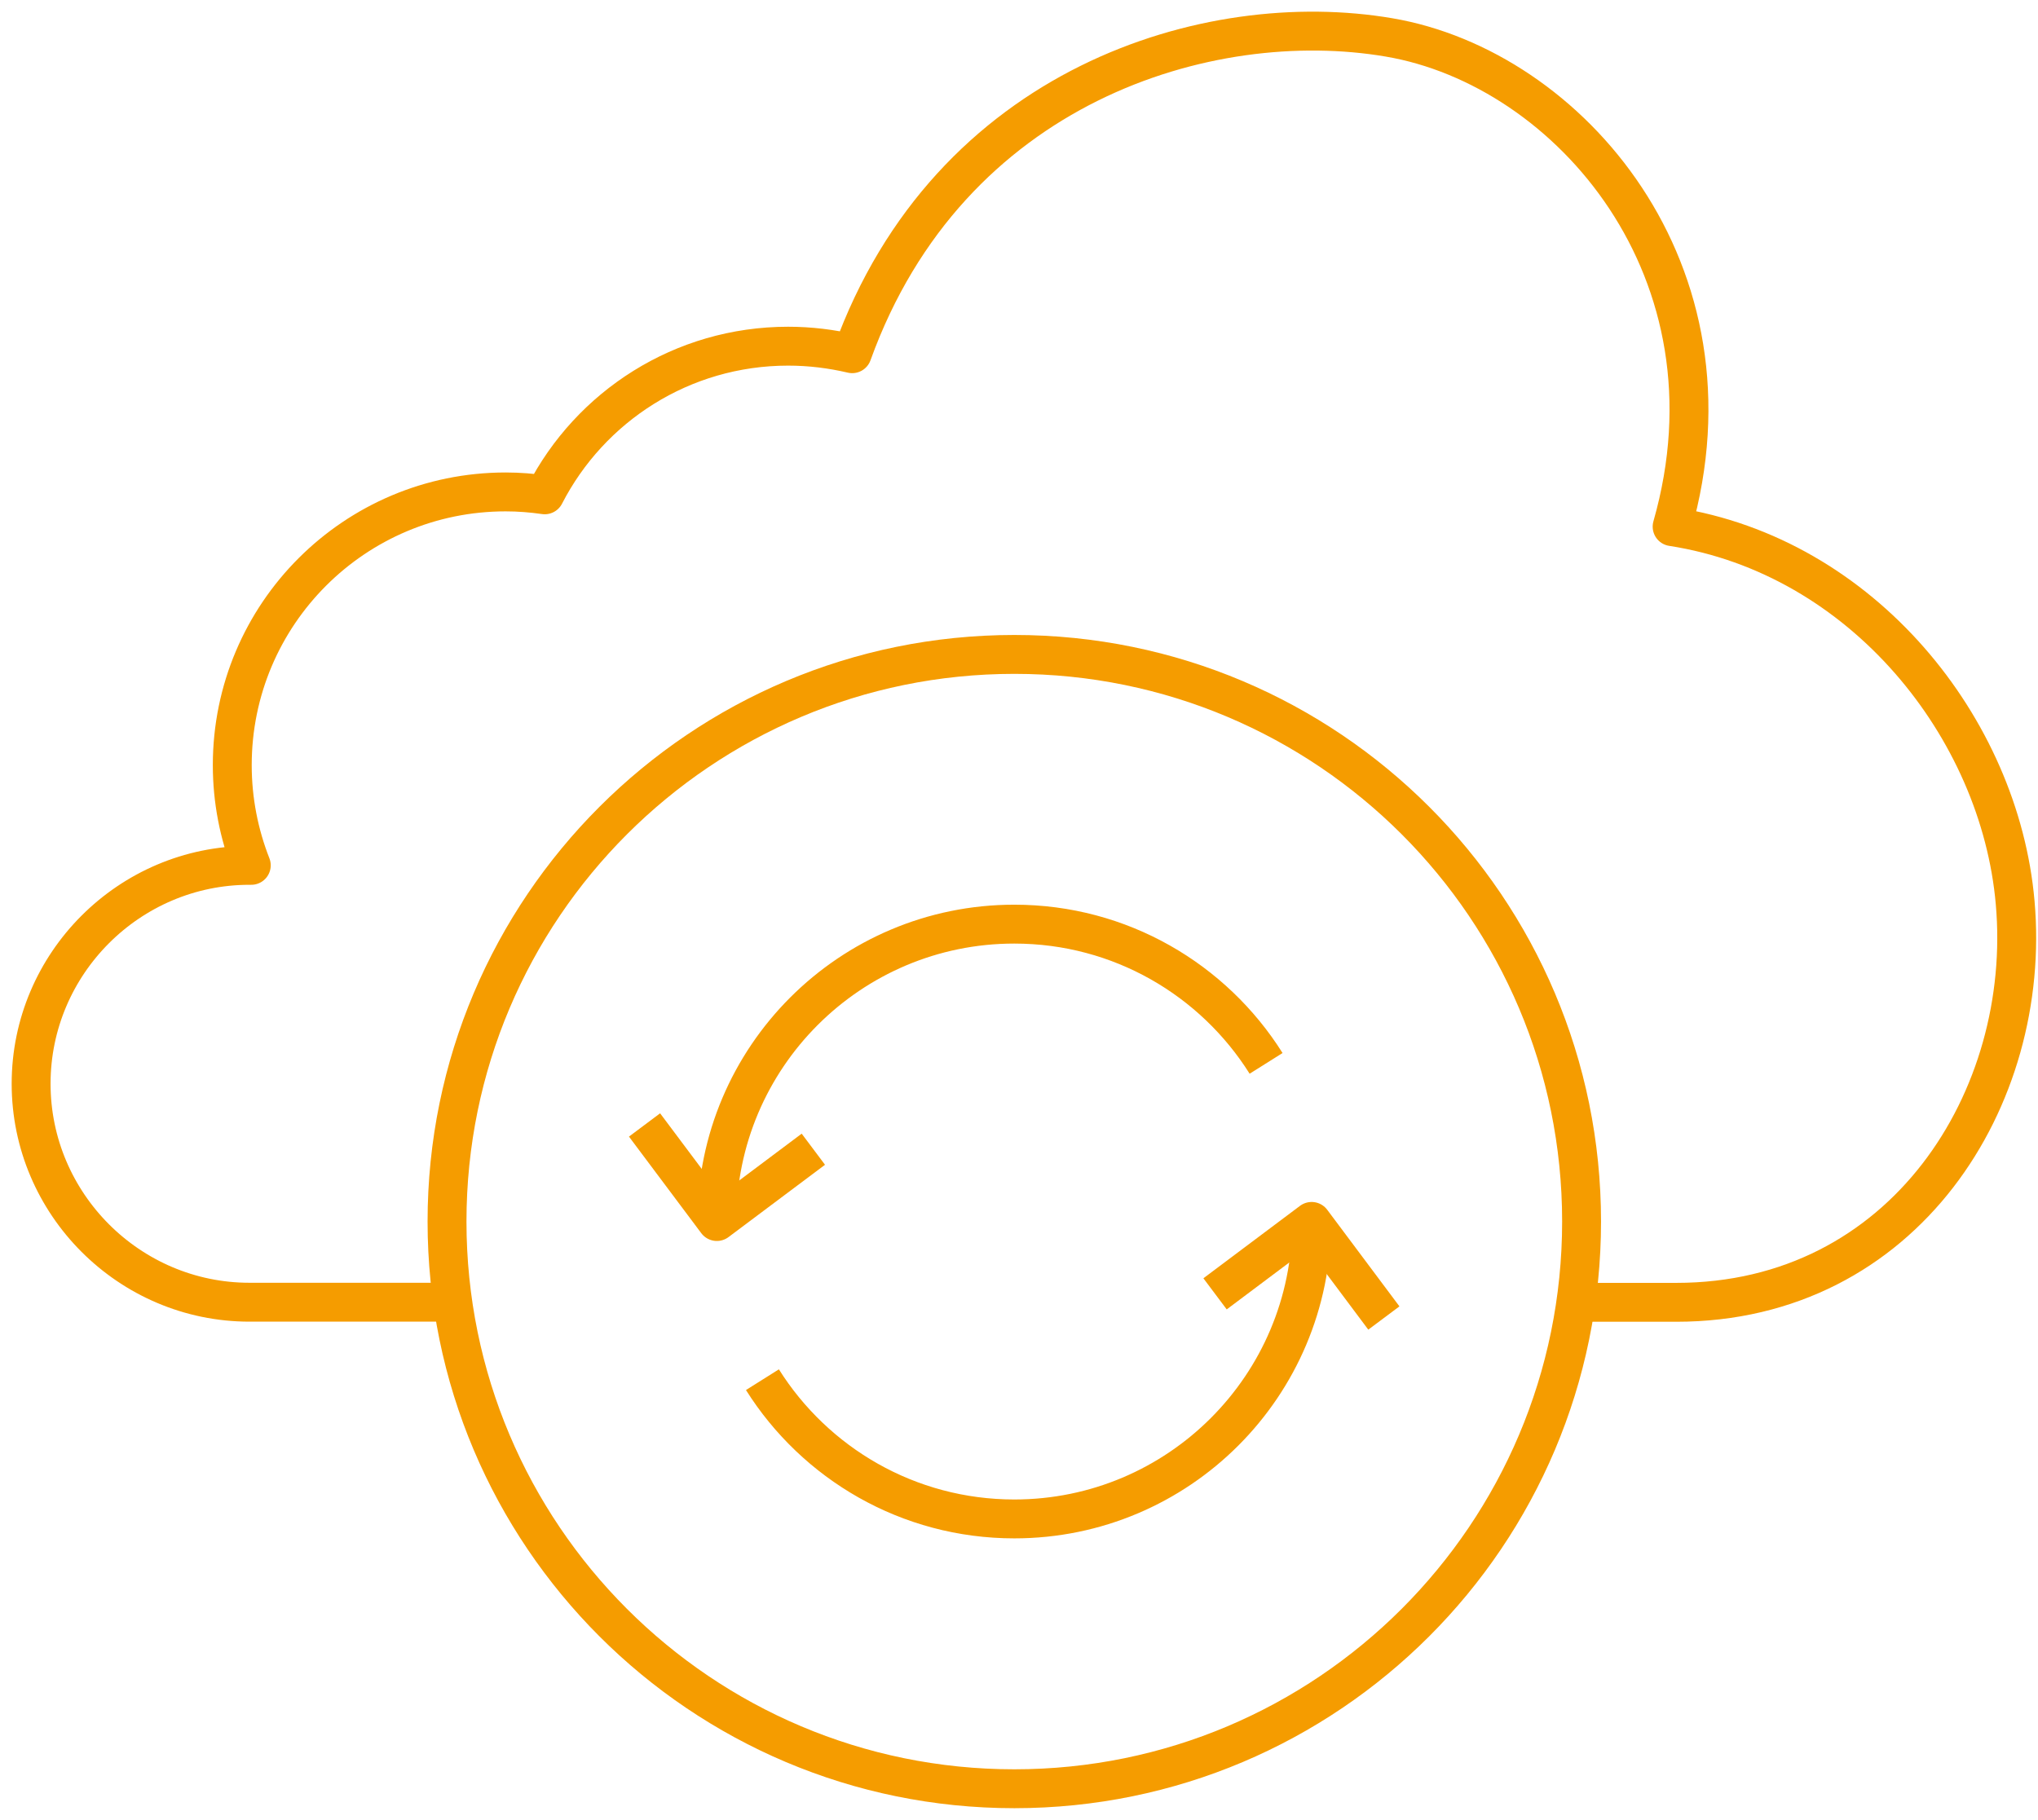 <svg width="131" height="117" viewBox="0 0 131 117" fill="none" xmlns="http://www.w3.org/2000/svg">
<path d="M65.201 115C85.331 115 101.662 98.676 101.662 78.533C101.662 58.39 85.331 42.073 65.201 42.073C45.072 42.073 28.734 58.397 28.734 78.533C28.734 98.669 45.059 115 65.201 115Z" stroke="#F59C00" stroke-width="2.5" stroke-linejoin="round"/>
<path d="M29.096 83.72H16.033C8.316 83.72 2 77.404 2 69.674C2 61.943 8.316 55.634 16.033 55.634H16.152C15.369 53.642 14.93 51.464 14.93 49.192C14.93 39.489 22.8 31.626 32.503 31.626C33.353 31.626 34.19 31.693 35.014 31.812C37.929 26.134 43.84 22.256 50.66 22.256C52.075 22.256 53.45 22.428 54.778 22.74C61.007 5.467 77.677 0.426 89.285 2.405C100.888 4.377 112.158 17.487 107.482 33.858C119.729 35.75 128.548 46.808 129.531 58.018C130.647 70.584 122.405 83.727 107.748 83.727H101.286" stroke="#F59C00" stroke-width="2.5" stroke-linejoin="round"/>
<path d="M49.008 88.701C52.388 94.073 58.372 97.653 65.199 97.653C75.752 97.653 84.312 89.093 84.312 78.533" stroke="#F59C00" stroke-width="2.5" stroke-linejoin="round"/>
<path d="M81.383 68.365C78.002 62.986 72.019 59.413 65.198 59.413C54.639 59.413 46.078 67.974 46.078 78.526" stroke="#F59C00" stroke-width="2.5" stroke-linejoin="round"/>
<path d="M78.102 83.182L84.311 78.526L88.953 84.736" stroke="#F59C00" stroke-width="2.5" stroke-linejoin="round"/>
<path d="M52.281 73.884L46.078 78.533L41.43 72.324" stroke="#F59C00" stroke-width="2.5" stroke-linejoin="round"/>
</svg>
